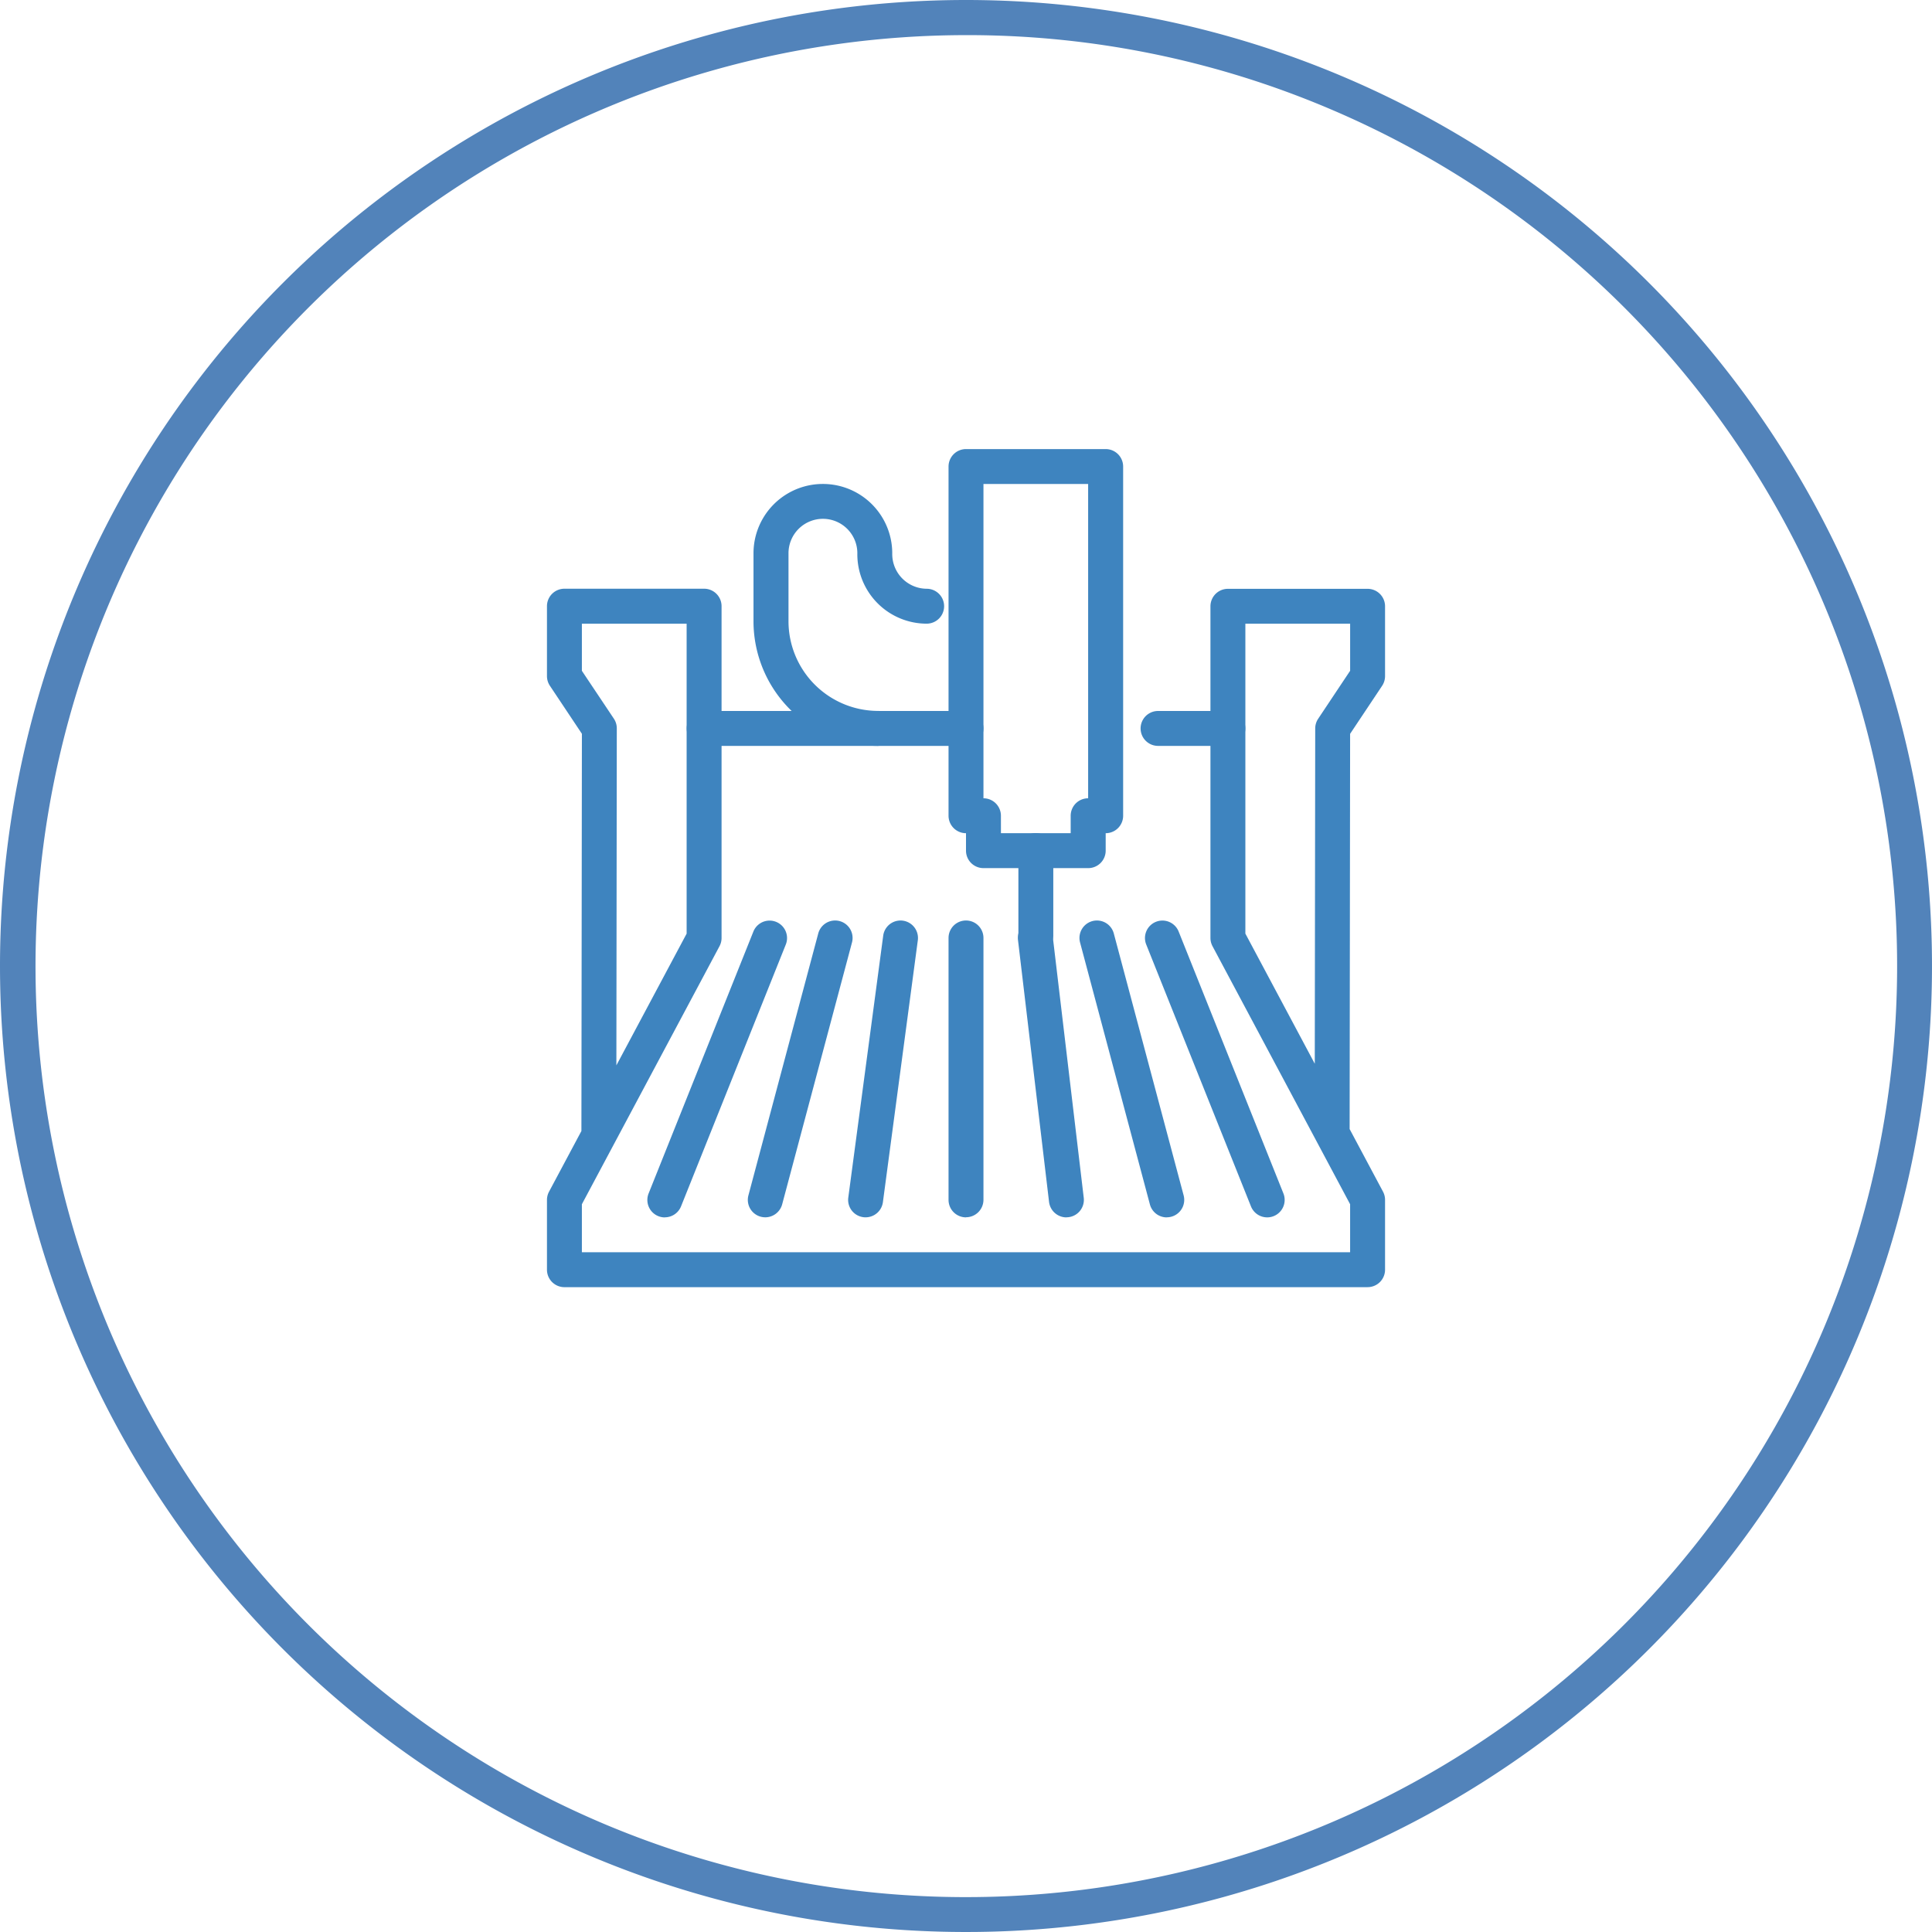 <svg xmlns="http://www.w3.org/2000/svg" xmlns:xlink="http://www.w3.org/1999/xlink" width="110" height="110" viewBox="0 0 110 110"><defs><clipPath id="a"><rect width="47.716" height="47.716" fill="#3e84bf"/></clipPath></defs><g transform="translate(-905 -2752)"><g transform="translate(905 2751.515)"><path d="M55,2A53.015,53.015,0,0,0,34.371,103.836,53.014,53.014,0,0,0,75.629,6.164,52.666,52.666,0,0,0,55,2m0-2A55,55,0,1,1,0,55,55,55,0,0,1,55,0Z" transform="translate(0 0.485)" fill="#5283ba"/></g><g transform="translate(936.142 2777.569)"><g clip-path="url(#a)"><path d="M46.722,66.667H.994A.994.994,0,0,1,0,65.673V61.7a1,1,0,0,1,.117-.468l1.844-3.456c0-.019,0-.036,0-.054l.028-22.562L.167,32.426A1,1,0,0,1,0,31.874V27.9A.994.994,0,0,1,.994,26.9H8.947a.994.994,0,0,1,.994.994V46.785a1,1,0,0,1-.117.468L1.988,61.945v2.734h43.74V61.945L37.893,47.253a1,1,0,0,1-.117-.468V27.9a.994.994,0,0,1,.994-.994h7.953a.994.994,0,0,1,.994.994v3.976a1,1,0,0,1-.167.552l-1.822,2.734L45.7,57.665l1.9,3.563a.993.993,0,0,1,.117.468v3.976a.994.994,0,0,1-.994.994M1.988,31.574,3.809,34.3a.988.988,0,0,1,.167.552L3.952,54.038l4-7.5V28.891H1.988ZM39.764,46.536l3.952,7.41.025-19.091a1,1,0,0,1,.167-.55l1.821-2.733V28.891H39.764Z" transform="translate(0 -18.95)" fill="#3e84bf"/><path d="M119.309,52.431h-3.976a.994.994,0,0,1,0-1.988h3.976a.994.994,0,1,1,0,1.988" transform="translate(-80.54 -35.532)" fill="#3e84bf"/><path d="M42.808,52.431H27.9a.994.994,0,0,1,0-1.988H42.808a.994.994,0,1,1,0,1.988" transform="translate(-18.95 -35.532)" fill="#3e84bf"/><path d="M20.329,107.7a.994.994,0,0,1-.923-1.363l5.965-14.911a.994.994,0,1,1,1.846.738L21.253,107.07a.994.994,0,0,1-.924.625" transform="translate(-13.619 -63.955)" fill="#3e84bf"/><path d="M39.668,107.694a.979.979,0,0,1-.257-.034.993.993,0,0,1-.7-1.216l3.976-14.911a.994.994,0,0,1,1.921.513l-3.976,14.911a1,1,0,0,1-.96.738" transform="translate(-27.241 -63.955)" fill="#3e84bf"/><path d="M59.005,107.7a1.012,1.012,0,0,1-.133-.009.993.993,0,0,1-.854-1.116l1.988-14.912a.994.994,0,1,1,1.971.262l-1.988,14.911a.994.994,0,0,1-.984.863" transform="translate(-40.862 -63.959)" fill="#3e84bf"/><path d="M78.34,107.7a.994.994,0,0,1-.994-.994V91.792a.994.994,0,1,1,1.988,0V106.7a.994.994,0,0,1-.994.994" transform="translate(-54.482 -63.958)" fill="#3e84bf"/><path d="M93.46,107.7a1,1,0,0,1-.986-.877L90.705,91.907a.994.994,0,0,1,1.975-.235l1.769,14.912a.993.993,0,0,1-.989,1.111" transform="translate(-63.887 -63.956)" fill="#3e84bf"/><path d="M107.537,107.7a.994.994,0,0,1-.96-.738L102.6,92.047a.994.994,0,0,1,1.921-.513l3.976,14.911a.993.993,0,0,1-.7,1.216.979.979,0,0,1-.257.034" transform="translate(-72.248 -63.956)" fill="#3e84bf"/><path d="M122.137,107.7a.994.994,0,0,1-.924-.625l-5.964-14.911a.994.994,0,1,1,1.846-.738l5.965,14.911a.994.994,0,0,1-.923,1.363" transform="translate(-81.13 -63.957)" fill="#3e84bf"/><path d="M85.3,23.858H79.334a.994.994,0,0,1-.994-.994V21.87a.994.994,0,0,1-.994-.994V.994A.994.994,0,0,1,78.34,0h7.953a.994.994,0,0,1,.994.994V20.876a.994.994,0,0,1-.994.994v.994a.994.994,0,0,1-.994.994m-4.97-1.988H84.3v-.994a.994.994,0,0,1,.994-.994V1.988H79.334V19.882a.994.994,0,0,1,.994.994Z" transform="translate(-54.482)" fill="#3e84bf"/><path d="M91.79,80.8h0a.994.994,0,0,1-.993-1l0-4.832a.994.994,0,0,1,.994-.993h0a1,1,0,0,1,.993,1l0,4.831a.994.994,0,0,1-.994.993" transform="translate(-63.956 -52.113)" fill="#3e84bf"/><path d="M46.869,21.637a7.1,7.1,0,0,1-7.091-7.091V10.673a3.948,3.948,0,0,1,7.9,0,1.975,1.975,0,0,0,1.959,2.017.994.994,0,1,1,0,1.988,3.952,3.952,0,0,1-3.947-3.947,1.96,1.96,0,1,0-3.919-.058v3.873a5.109,5.109,0,0,0,5.1,5.1.994.994,0,0,1,0,1.988" transform="translate(-28.019 -4.738)" fill="#3e84bf"/></g></g></g></svg>